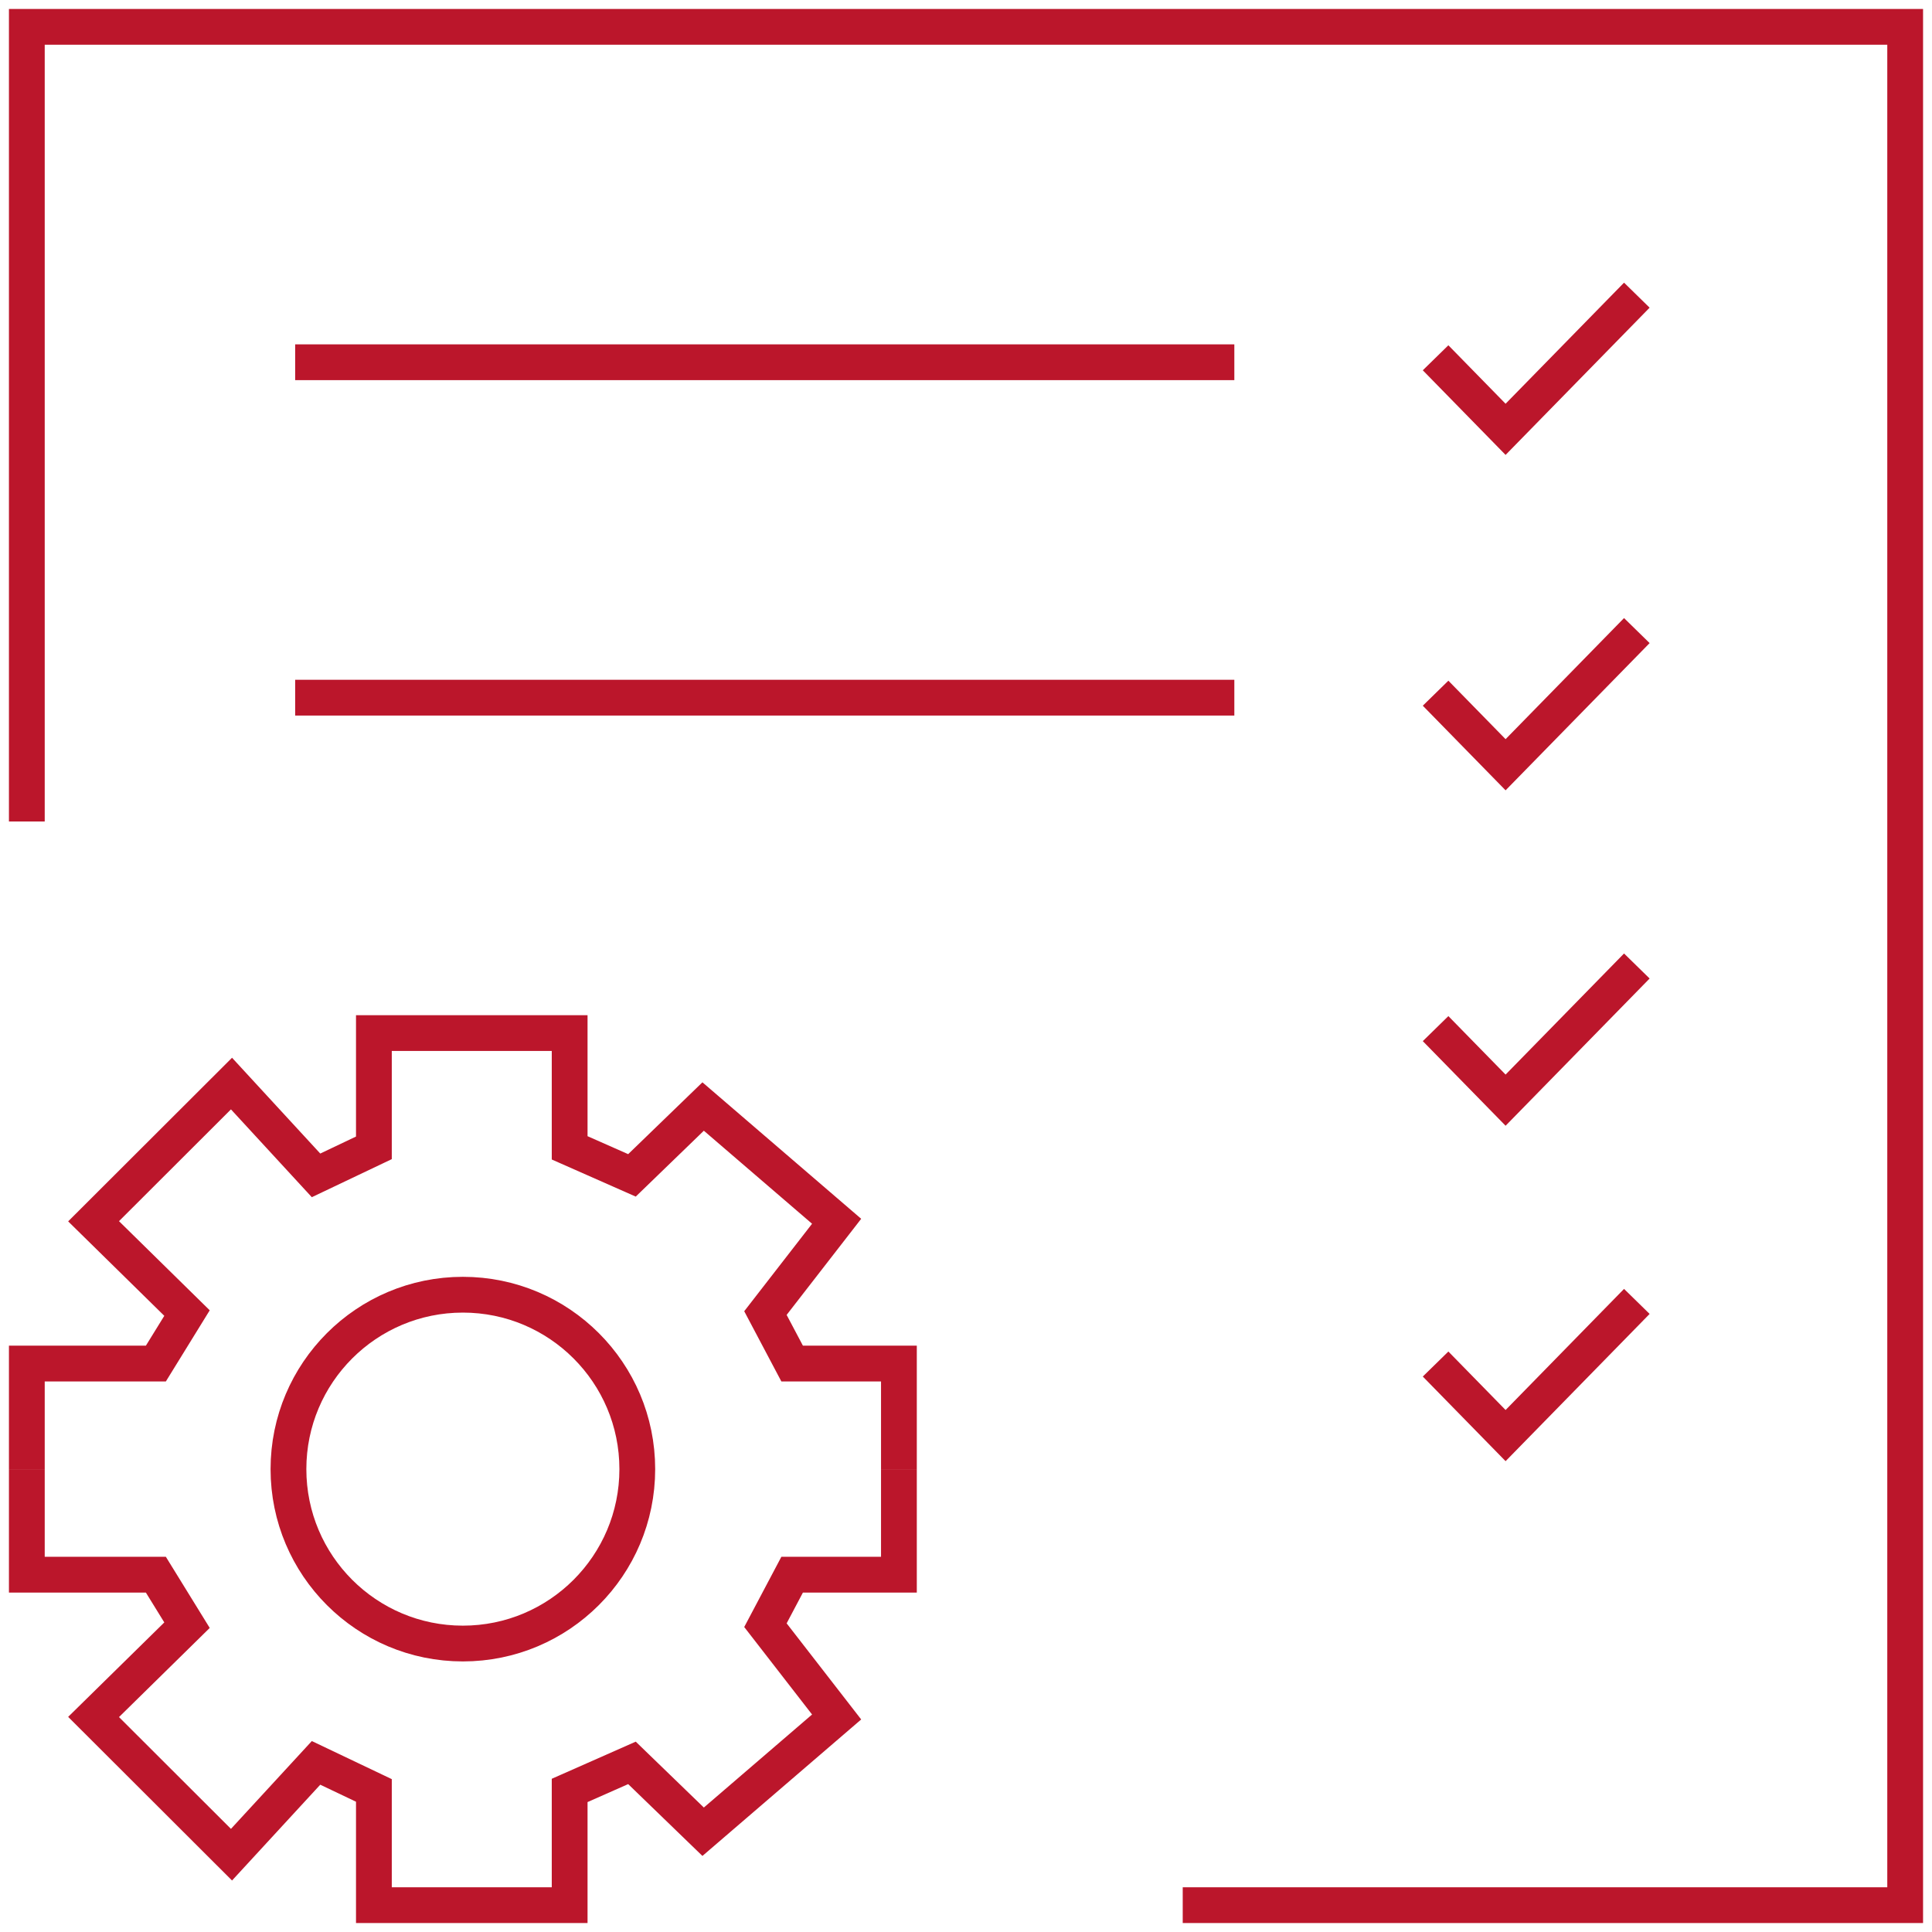<svg width="108" height="108" viewBox="0 0 108 108" fill="none" xmlns="http://www.w3.org/2000/svg">
<path d="M1.5 82.125V76.224H8.713L10.454 73.401L5.231 68.27L12.941 60.572L17.667 65.704L20.901 64.165V57.75H31.844V64.165L35.327 65.704L39.306 61.855L46.768 68.27L42.788 73.401L44.281 76.224H50.25V82.125" stroke="#BB162B" stroke-width="2"/>
<path d="M1.5 82.125V88.026H8.713L10.454 90.849L5.231 95.98L12.941 103.678L17.667 98.546L20.901 100.086V106.5H31.844V100.086L35.327 98.546L39.306 102.395L46.768 95.98L42.788 90.849L44.281 88.026H50.25V82.125" stroke="#BB162B" stroke-width="2"/>
<ellipse cx="25.875" cy="82.125" rx="9.75" ry="9.75" stroke="#BB162B" stroke-width="2"/>
<path d="M66.115 106.5C81.697 106.5 106.5 106.5 106.5 106.5V1.5H1.5V45.923" stroke="#BB162B" stroke-width="2"/>
<path d="M16.5 20.25H69" stroke="#BB162B" stroke-width="2"/>
<path d="M80.25 20L84.163 24L91.5 16.5" stroke="#BB162B" stroke-width="2"/>
<path d="M16.5 39H69" stroke="#BB162B" stroke-width="2"/>
<path d="M80.25 38.75L84.163 42.75L91.5 35.25" stroke="#BB162B" stroke-width="2"/>
<path d="M80.25 57.5L84.163 61.5L91.5 54" stroke="#BB162B" stroke-width="2"/>
<path d="M80.25 76.25L84.163 80.25L91.5 72.75" stroke="#BB162B" stroke-width="2"/>
</svg>
